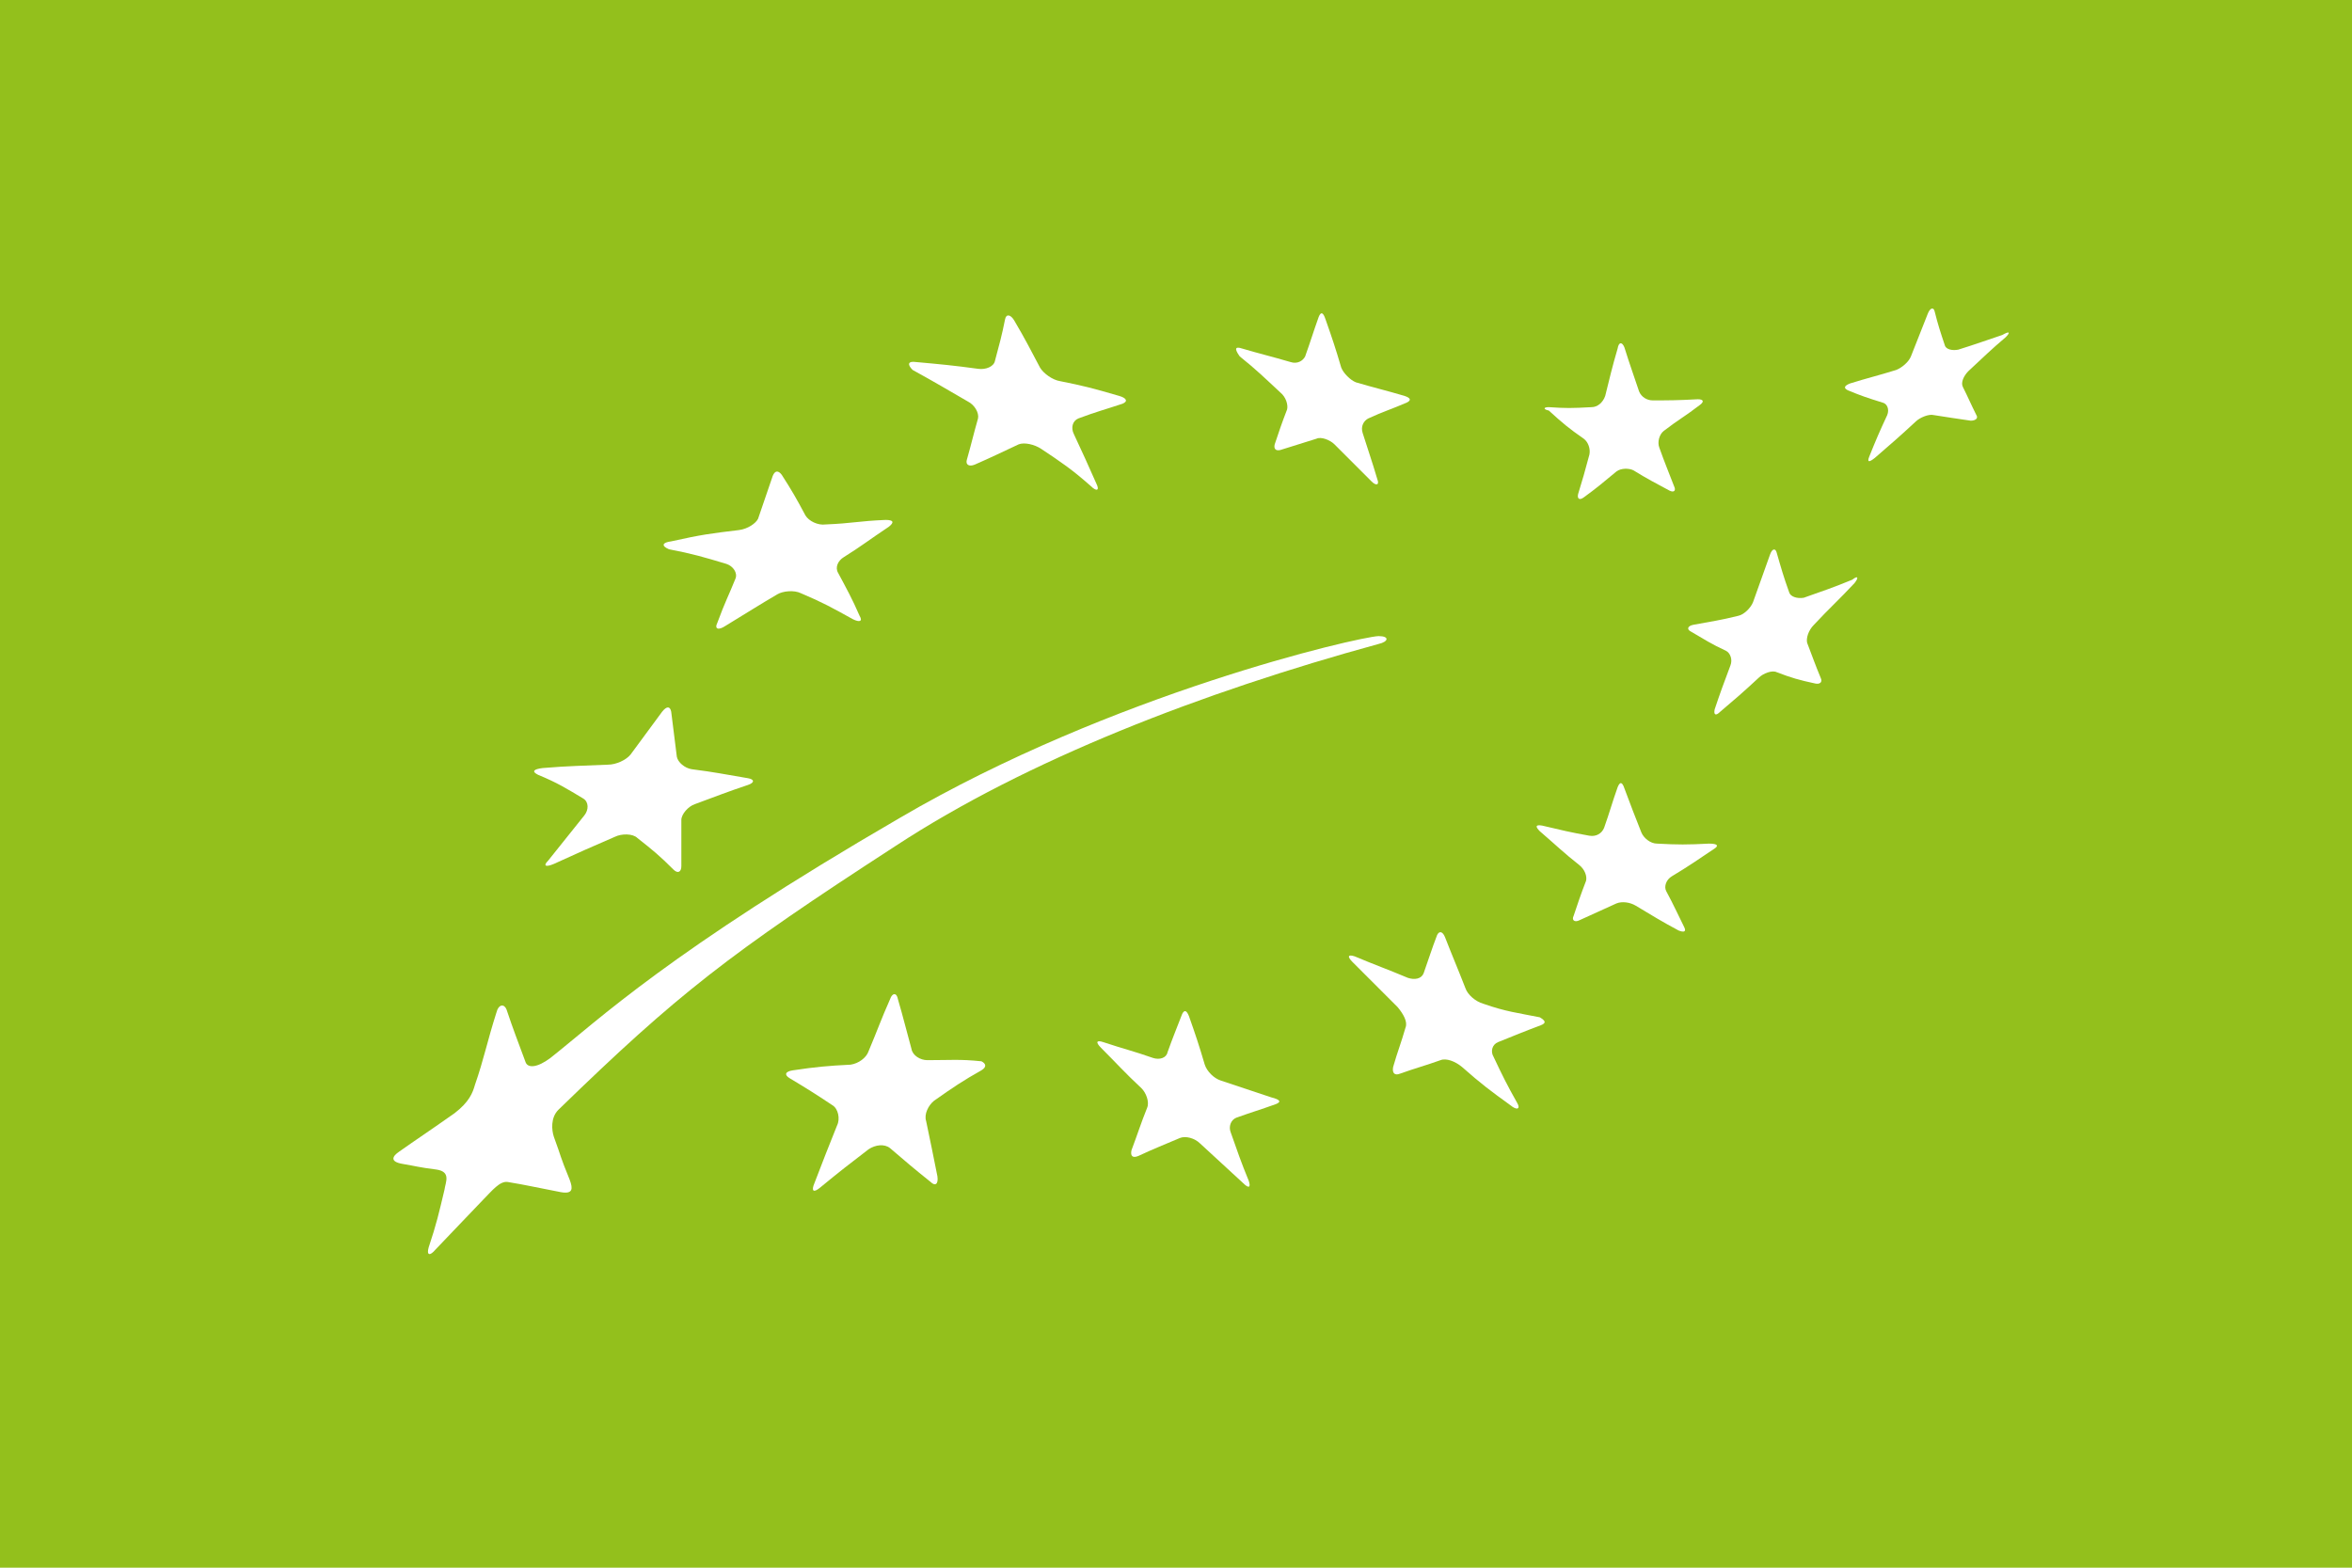 <?xml version="1.0" encoding="utf-8"?>
<!-- Generator: Adobe Illustrator 25.2.3, SVG Export Plug-In . SVG Version: 6.00 Build 0)  -->
<svg version="1.1" id="Layer_1" xmlns="http://www.w3.org/2000/svg" xmlns:xlink="http://www.w3.org/1999/xlink" x="0px" y="0px"
	 viewBox="0 0 208.5 139" style="enable-background:new 0 0 208.5 139;" xml:space="preserve">
<style type="text/css">
	.st0{fill:#93C01C;}
	.st1{fill:#FFFFFF;}
</style>
<g>
	<rect class="st0" width="208.5" height="139"/>
</g>
<path class="st1" d="M81.2,32.1c2.2,0.2,3.3,0.3,5.5,0.6c0.7,0.1,1.4-0.2,1.5-0.7c0.4-1.5,0.6-2.2,0.9-3.7c0.1-0.5,0.5-0.4,0.8,0.1
	c1,1.7,1.4,2.5,2.3,4.2c0.3,0.5,1.1,1.1,1.8,1.2c2,0.4,2.8,0.6,5.2,1.3c0.7,0.2,0.8,0.5,0.3,0.7c-1.5,0.5-2.3,0.7-3.9,1.3
	c-0.5,0.2-0.7,0.8-0.4,1.4c0.8,1.7,1.2,2.6,2,4.4c0.3,0.6,0,0.7-0.5,0.2c-1.7-1.5-2.6-2.1-4.4-3.3c-0.6-0.4-1.5-0.6-2-0.4
	c-1.5,0.7-2.3,1.1-3.9,1.8c-0.5,0.2-0.8,0-0.7-0.4c0.4-1.4,0.6-2.3,1-3.7c0.1-0.5-0.3-1.2-0.9-1.5c-1.9-1.1-2.9-1.7-4.9-2.8
	C80.4,32.3,80.5,32,81.2,32.1"/>
<path class="st1" d="M59.5,48c2.7-0.6,3.5-0.7,6-1c0.8-0.1,1.5-0.6,1.7-1c0.5-1.5,0.8-2.3,1.3-3.8c0.2-0.5,0.5-0.5,0.8-0.1
	c0.9,1.4,1.3,2.1,2.1,3.6c0.3,0.5,1.1,0.9,1.8,0.8c2.4-0.1,2.9-0.3,5.3-0.4c0.7,0,0.8,0.2,0.3,0.6c-1.8,1.2-2.4,1.7-4,2.7
	c-0.5,0.3-0.8,0.9-0.5,1.4c0.8,1.5,1.2,2.2,1.9,3.8c0.3,0.5,0,0.6-0.6,0.3c-1.8-1-2.7-1.5-4.6-2.3c-0.6-0.3-1.6-0.2-2.1,0.1
	c-1.7,1-2.3,1.4-4.6,2.8c-0.6,0.4-1,0.3-0.7-0.3c0.7-1.9,1-2.4,1.6-3.9c0.2-0.5-0.2-1.1-0.8-1.3c-2-0.6-3-0.9-5.1-1.3
	C58.6,48.4,58.7,48.1,59.5,48"/>
<path class="st1" d="M48.1,68.1c2.4-0.2,3.6-0.2,5.8-0.3c0.7,0,1.6-0.4,2-0.9c1.1-1.5,1.7-2.3,2.8-3.8c0.4-0.5,0.7-0.5,0.8,0
	c0.2,1.6,0.3,2.4,0.5,4c0.1,0.5,0.7,1,1.3,1.1c2.3,0.3,2.6,0.4,5,0.8c0.6,0.1,0.6,0.4,0,0.6c-1.8,0.6-2.8,1-4.7,1.7
	c-0.6,0.2-1.2,0.9-1.2,1.4c0,1.6,0,2.5,0,4.1c0,0.5-0.3,0.7-0.7,0.3c-1.2-1.2-1.8-1.7-3.2-2.8c-0.4-0.4-1.4-0.4-2-0.1
	c-2.1,0.9-3.2,1.4-5.4,2.4c-0.7,0.3-1,0.2-0.5-0.3c1.3-1.6,1.9-2.4,3.2-4c0.4-0.5,0.4-1.2-0.1-1.5c-1.5-0.9-2.3-1.4-4-2.1
	C47.1,68.4,47.3,68.2,48.1,68.1"/>
<path class="st1" d="M87,94.9c-1.6,0.9-2.5,1.5-4.2,2.7c-0.5,0.4-0.9,1.2-0.7,1.8c0.4,1.9,0.6,2.9,1,4.9c0.1,0.7-0.2,0.9-0.6,0.5
	c-1.5-1.2-2.2-1.8-3.6-3c-0.5-0.4-1.3-0.3-1.9,0.1c-1.7,1.3-2.6,2-4.3,3.4c-0.6,0.5-0.8,0.3-0.5-0.4c0.8-2.1,1.2-3.1,2-5.1
	c0.3-0.6,0.1-1.5-0.4-1.8c-1.5-1-2.3-1.5-3.8-2.4c-0.5-0.3-0.4-0.6,0.3-0.7c2-0.3,3.1-0.4,5.1-0.5c0.7-0.1,1.4-0.6,1.6-1.2
	c0.8-1.9,1.1-2.8,1.9-4.6c0.2-0.6,0.6-0.6,0.7,0c0.5,1.7,0.7,2.6,1.2,4.4c0.1,0.6,0.8,1,1.4,1c2,0,2.9-0.1,4.8,0.1
	C87.4,94.3,87.5,94.6,87,94.9"/>
<path class="st1" d="M113.1,97.9c-1.4,0.5-2.1,0.7-3.5,1.2c-0.5,0.2-0.7,0.8-0.5,1.3c0.6,1.7,0.9,2.6,1.6,4.3c0.2,0.6,0,0.7-0.5,0.2
	c-1.5-1.4-2.3-2.1-3.8-3.5c-0.5-0.5-1.3-0.7-1.8-0.5c-1.4,0.6-2.2,0.9-3.7,1.6c-0.5,0.2-0.7,0-0.6-0.5c0.6-1.6,0.8-2.3,1.4-3.8
	c0.2-0.5-0.1-1.3-0.5-1.7c-1.5-1.4-2.2-2.2-3.6-3.6c-0.5-0.5-0.4-0.7,0.2-0.5c1.8,0.6,2.7,0.8,4.4,1.4c0.6,0.2,1.2,0,1.3-0.5
	c0.5-1.4,0.8-2.1,1.3-3.4c0.2-0.4,0.4-0.3,0.6,0.2c0.6,1.7,0.9,2.6,1.4,4.3c0.2,0.6,0.8,1.2,1.4,1.4c1.8,0.6,2.7,0.9,4.5,1.5
	C113.5,97.5,113.6,97.7,113.1,97.9"/>
<path class="st1" d="M136.6,90.9c-1.6,0.6-2.3,0.9-3.8,1.5c-0.5,0.2-0.7,0.8-0.4,1.3c0.8,1.7,1.2,2.5,2.1,4.1c0.3,0.5,0,0.7-0.6,0.2
	c-1.8-1.3-2.6-1.9-4.3-3.4c-0.6-0.5-1.4-0.8-1.9-0.6c-1.4,0.5-2.2,0.7-3.6,1.2c-0.5,0.2-0.7-0.1-0.6-0.6c0.4-1.4,0.7-2.1,1.1-3.5
	c0.2-0.5-0.2-1.2-0.7-1.8c-1.6-1.6-2.4-2.4-4-4c-0.5-0.5-0.4-0.7,0.2-0.5c1.9,0.8,2.8,1.1,4.7,1.9c0.6,0.2,1.2,0.1,1.4-0.4
	c0.5-1.4,0.7-2.1,1.2-3.4c0.2-0.4,0.5-0.3,0.7,0.2c0.7,1.8,1.1,2.7,1.8,4.5c0.2,0.6,0.9,1.2,1.6,1.4c2,0.7,3,0.8,5,1.2
	C137,90.5,137.1,90.7,136.6,90.9"/>
<path class="st1" d="M151.9,75.3c-1.5,1-2.2,1.5-3.7,2.4c-0.5,0.3-0.7,0.9-0.5,1.3c0.7,1.3,1,2,1.6,3.2c0.2,0.4,0,0.5-0.5,0.3
	c-1.5-0.8-2.3-1.3-3.8-2.2c-0.5-0.3-1.2-0.4-1.7-0.2c-1.3,0.6-2,0.9-3.3,1.5c-0.4,0.2-0.7,0-0.5-0.4c0.4-1.2,0.6-1.8,1.1-3.1
	c0.1-0.4-0.1-1-0.6-1.4c-1.4-1.1-2.1-1.8-3.5-3c-0.4-0.4-0.4-0.6,0.2-0.5c1.7,0.4,2.5,0.6,4.2,0.9c0.6,0.1,1.1-0.2,1.3-0.7
	c0.5-1.4,0.7-2.2,1.2-3.6c0.2-0.5,0.4-0.5,0.6,0.1c0.6,1.6,0.9,2.4,1.5,3.9c0.2,0.5,0.8,1,1.4,1c1.8,0.1,2.7,0.1,4.6,0
	C152.3,74.8,152.4,75,151.9,75.3"/>
<path class="st1" d="M164.4,51.7c-1.4,1.5-2.2,2.2-3.6,3.7c-0.5,0.5-0.7,1.2-0.6,1.6c0.5,1.3,0.7,1.9,1.2,3.1
	c0.2,0.4-0.1,0.6-0.5,0.5c-1.4-0.3-2.1-0.5-3.4-1c-0.4-0.2-1.2,0.1-1.6,0.5c-1.4,1.3-2.1,1.9-3.4,3c-0.4,0.4-0.6,0.3-0.5-0.2
	c0.5-1.5,0.8-2.3,1.4-3.9c0.2-0.5,0-1.1-0.4-1.3c-1.3-0.6-1.9-1-3.1-1.7c-0.4-0.2-0.3-0.5,0.2-0.6c1.6-0.3,2.4-0.4,4-0.8
	c0.5-0.1,1.1-0.7,1.3-1.2c0.6-1.7,0.9-2.5,1.5-4.2c0.2-0.6,0.5-0.6,0.6-0.2c0.4,1.4,0.6,2.1,1.1,3.5c0.1,0.4,0.7,0.6,1.3,0.5
	c1.7-0.6,2.6-0.9,4.3-1.6C164.7,51,164.8,51.2,164.4,51.7"/>
<path class="st1" d="M137.3,36.1c1.5,0.1,2,0.1,3.8,0c0.5,0,1-0.4,1.2-1c0.4-1.6,0.6-2.5,1.1-4.2c0.1-0.6,0.4-0.6,0.6-0.1
	c0.5,1.6,0.8,2.4,1.3,3.9c0.2,0.5,0.7,0.8,1.2,0.8c1.4,0,2.2,0,4-0.1c0.5,0,0.6,0.2,0.2,0.5c-1.3,1-1.9,1.3-3.2,2.3
	c-0.4,0.3-0.6,1-0.4,1.5c0.5,1.4,0.8,2.1,1.3,3.4c0.2,0.4,0,0.6-0.4,0.4c-1.3-0.7-1.9-1-3.2-1.8c-0.4-0.2-1.1-0.2-1.5,0.1
	c-1.2,1-1.8,1.5-2.9,2.3c-0.4,0.3-0.6,0.1-0.5-0.3c0.4-1.3,0.6-2,1-3.5c0.1-0.5-0.1-1.1-0.5-1.4c-1.3-0.9-1.9-1.4-3.1-2.5
	C136.8,36.3,136.8,36.1,137.3,36.1"/>
<path class="st1" d="M110.1,30.9c1.7,0.5,2.6,0.7,4.3,1.2c0.6,0.2,1.1-0.1,1.3-0.5c0.5-1.4,0.7-2.1,1.2-3.5c0.2-0.5,0.4-0.4,0.6,0.2
	c0.6,1.7,0.9,2.6,1.4,4.3c0.2,0.5,0.8,1.1,1.3,1.3c1.7,0.5,2.6,0.7,4.3,1.2c0.6,0.2,0.6,0.4,0.2,0.6c-1.4,0.6-2.1,0.8-3.4,1.4
	c-0.4,0.2-0.7,0.7-0.5,1.3c0.5,1.6,0.8,2.4,1.3,4.1c0.2,0.5-0.1,0.6-0.5,0.2c-1.3-1.3-2-2-3.3-3.3c-0.4-0.4-1.2-0.7-1.6-0.5
	c-1.3,0.4-1.9,0.6-3.2,1c-0.4,0.1-0.6-0.1-0.5-0.5c0.4-1.2,0.6-1.8,1.1-3.1c0.1-0.4-0.1-1.1-0.6-1.5c-1.4-1.3-2.1-2-3.6-3.2
	C109.4,30.9,109.5,30.7,110.1,30.9"/>
<path class="st1" d="M177.8,29.9c-1.3,1.1-1.9,1.7-3.3,3c-0.4,0.4-0.7,1-0.5,1.4c0.5,1,0.7,1.5,1.2,2.5c0.2,0.3-0.1,0.5-0.5,0.5
	c-1.4-0.2-2-0.3-3.3-0.5c-0.4-0.1-1.2,0.2-1.6,0.6c-1.4,1.3-2.1,1.9-3.6,3.2c-0.5,0.4-0.7,0.4-0.5-0.1c0.6-1.5,0.9-2.2,1.6-3.7
	c0.2-0.5,0-1-0.4-1.1c-1.3-0.4-1.9-0.6-3.1-1.1c-0.4-0.2-0.3-0.4,0.2-0.6c1.6-0.5,2.5-0.7,4.1-1.2c0.5-0.2,1.1-0.7,1.3-1.2
	c0.6-1.5,0.9-2.3,1.5-3.8c0.2-0.5,0.5-0.6,0.6-0.2c0.3,1.2,0.5,1.8,0.9,3c0.1,0.4,0.7,0.5,1.2,0.4c1.6-0.5,2.4-0.8,3.9-1.3
	C178.2,29.3,178.2,29.5,177.8,29.9"/>
<path class="st1" d="M122.2,57.1c0.9-0.2,1-0.7,0-0.7c-1.9,0.1-23.6,5.1-42.4,16.1c-20.5,11.9-26.7,17.9-31,21.3
	c-1.2,0.9-2,0.9-2.2,0.4c-0.7-1.9-1.1-2.9-1.7-4.7c-0.2-0.5-0.7-0.5-0.9,0.3c-0.8,2.5-1.1,4.1-1.9,6.4c-0.2,0.7-0.5,1.5-1.8,2.5
	c-2.7,1.9-3.2,2.2-4.9,3.4c-0.6,0.4-0.9,0.9,0.3,1.1c1.2,0.2,1.4,0.3,3,0.5c1.3,0.2,0.8,1.1,0.7,1.8c-0.5,2.1-0.7,3-1.4,5.1
	c-0.2,0.7,0.1,0.8,0.6,0.2c1.8-1.9,2.4-2.5,4.3-4.5c0.7-0.7,1.4-1.6,2.1-1.5c1.8,0.3,2.1,0.4,4.7,0.9c1.1,0.2,1.1-0.3,0.8-1.1
	c-0.9-2.2-0.7-1.9-1.4-3.8c-0.2-0.6-0.3-1.7,0.4-2.4C60.1,88.1,64.6,84.6,79.4,75C91,67.4,106.5,61.4,122.2,57.1z"/>
</svg>
